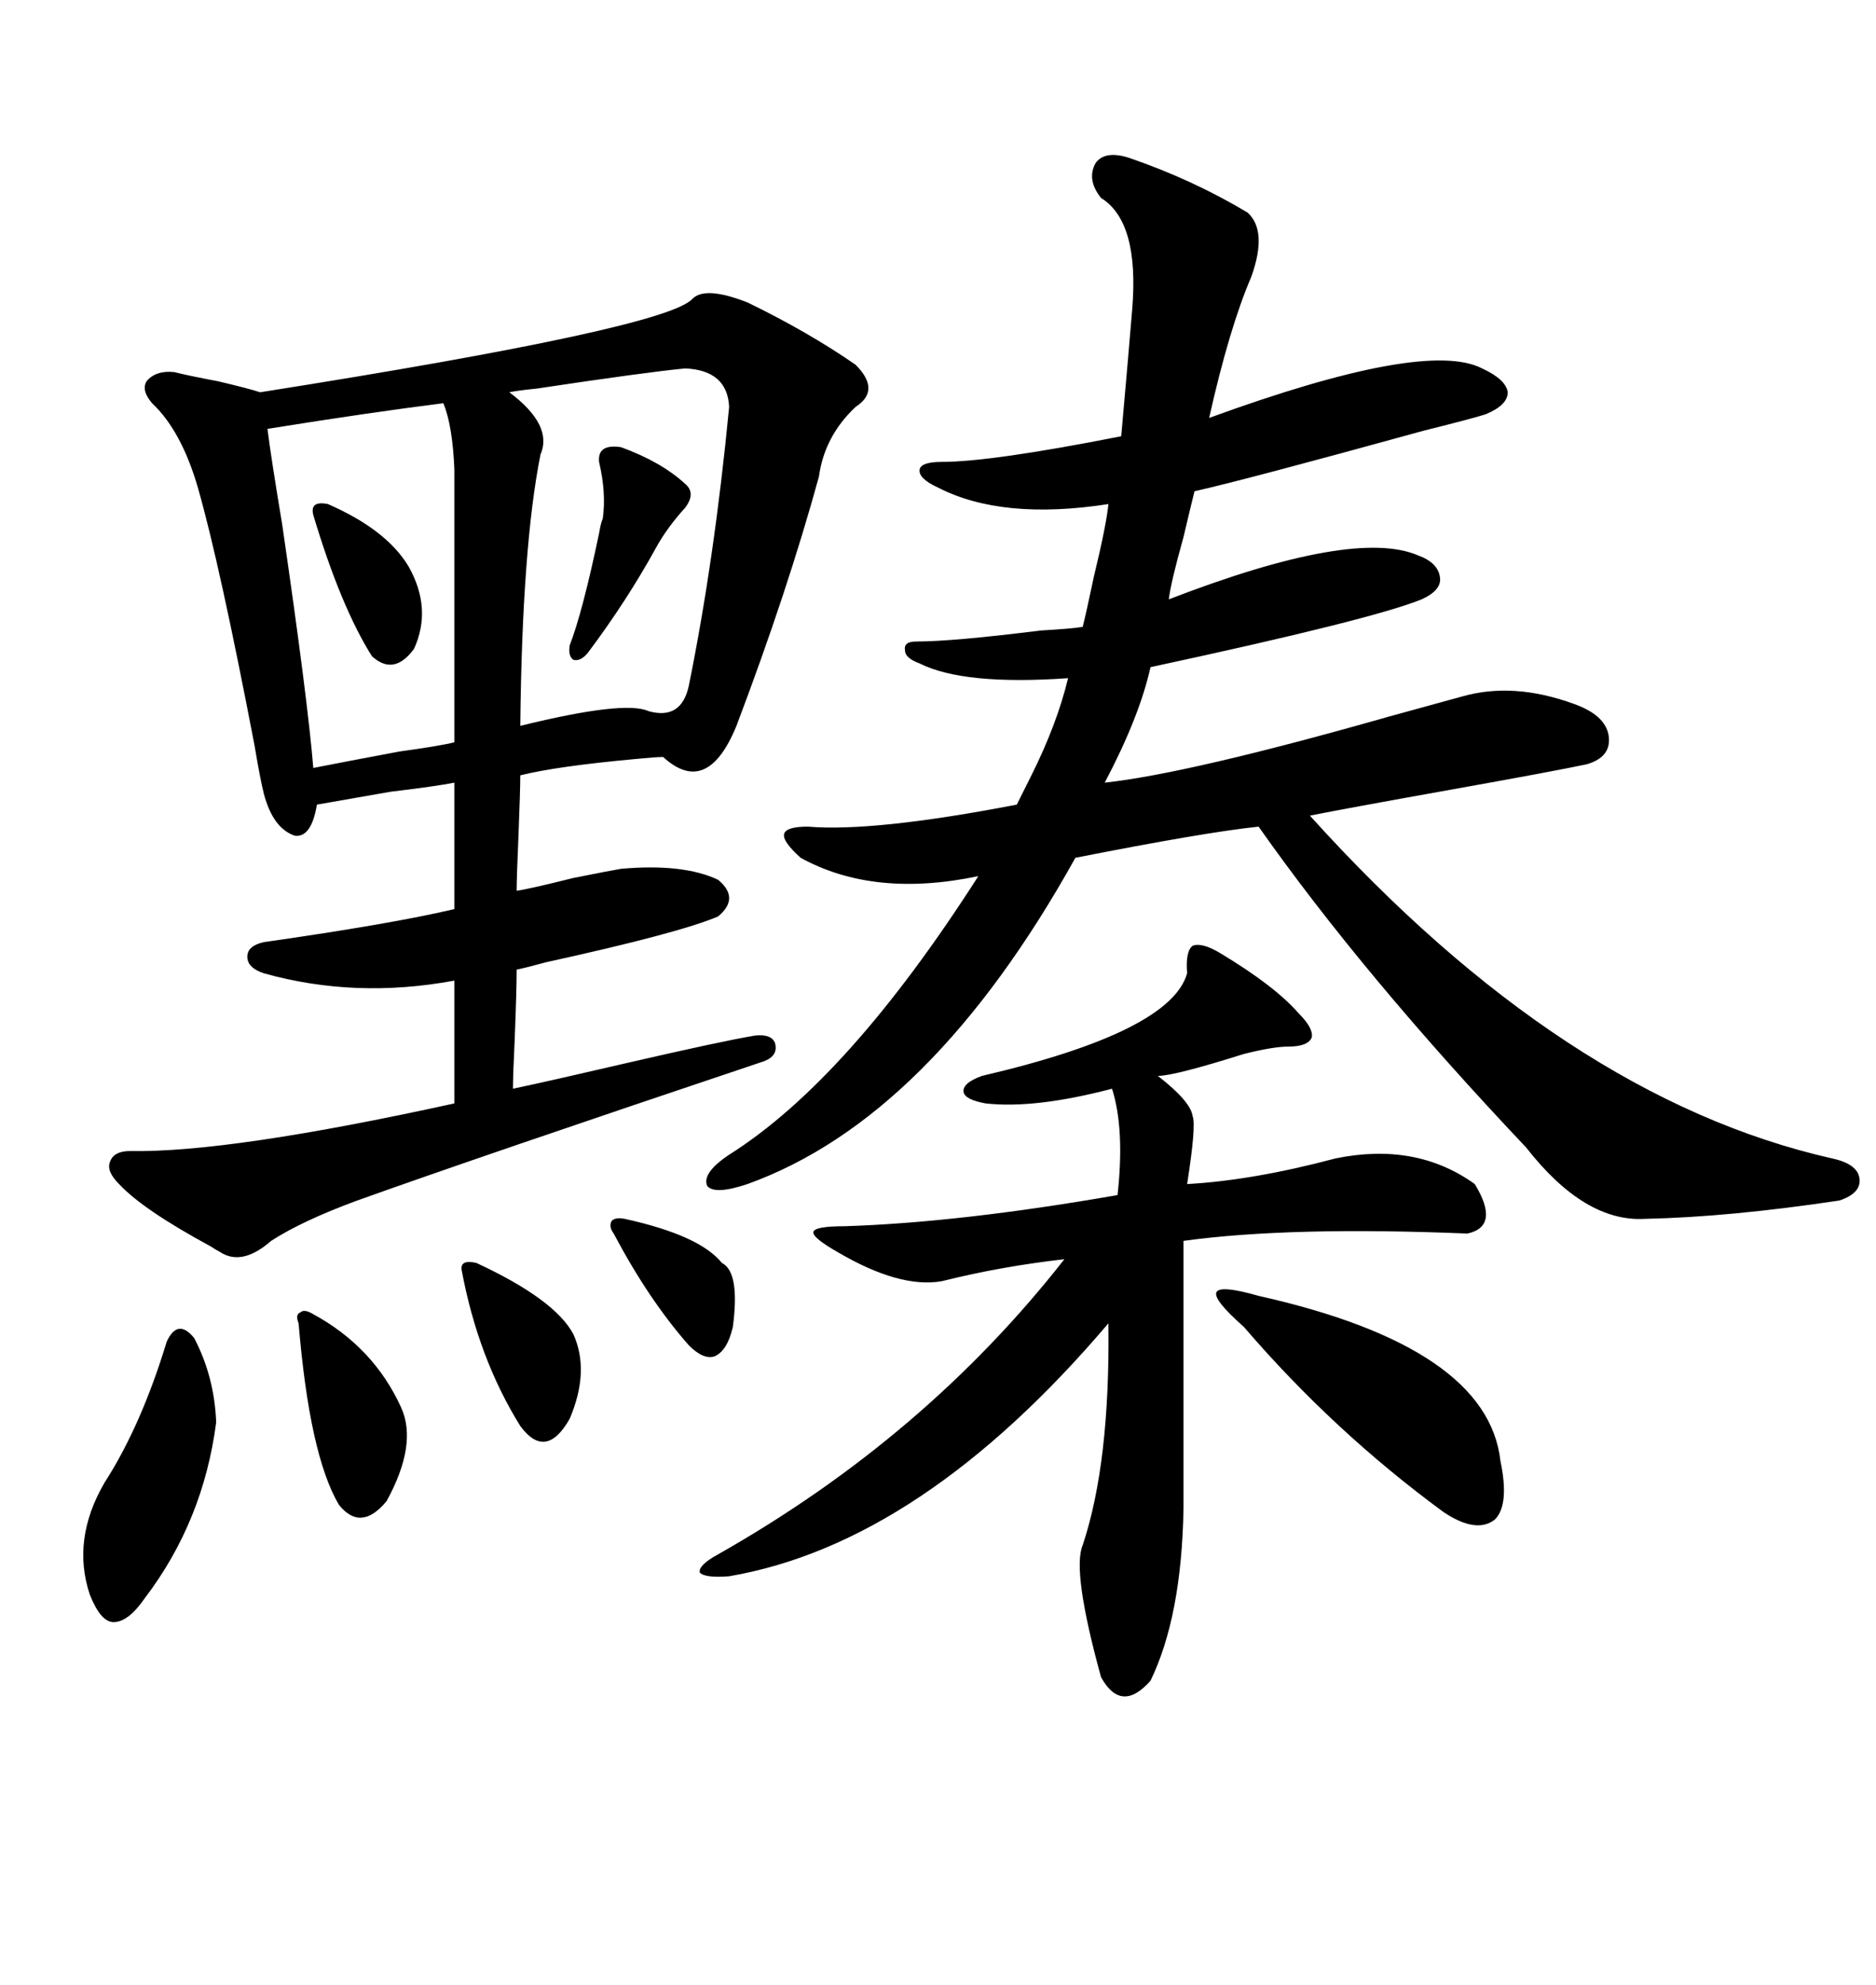 <svg xmlns="http://www.w3.org/2000/svg" xmlns:xlink="http://www.w3.org/1999/xlink" width="300" height="317.285"><path d="M110.74 47.75L110.74 47.75Q112.79 45.70 119.53 48.34L119.53 48.34Q129.20 53.03 136.82 58.30L136.82 58.30Q140.92 62.40 136.82 65.04L136.82 65.04Q131.84 69.73 130.96 76.17L130.96 76.17Q125.98 94.34 117.77 116.02L117.77 116.02Q113.09 127.44 106.05 121.00L106.05 121.00Q104.88 121.00 101.95 121.29L101.95 121.29Q89.06 122.46 83.20 123.93L83.20 123.93Q83.20 126.27 82.91 133.59L82.91 133.59Q82.62 140.33 82.62 142.38L82.62 142.38Q84.67 142.09 91.70 140.33L91.70 140.33Q97.56 139.16 99.32 138.87L99.32 138.87Q109.28 137.99 114.84 140.63L114.84 140.63Q118.36 143.55 114.84 146.48L114.84 146.48Q108.69 149.12 87.30 153.81L87.30 153.81Q84.08 154.69 82.62 154.98L82.62 154.98Q82.62 158.20 82.32 165.82L82.32 165.82Q82.03 171.97 82.03 174.02L82.03 174.02Q87.60 172.85 100.20 169.92L100.20 169.92Q115.43 166.41 120.70 165.53L120.70 165.53Q123.34 165.23 123.93 166.70L123.93 166.70Q124.51 168.75 122.17 169.63L122.17 169.63Q76.76 184.86 57.13 191.89L57.13 191.89Q48.34 195.12 43.36 198.34L43.36 198.34Q38.67 202.44 35.16 200.10L35.16 200.10Q34.57 199.80 33.69 199.22L33.69 199.22Q22.85 193.36 19.04 189.26L19.04 189.26Q16.99 187.21 17.58 185.74L17.58 185.74Q18.16 183.98 20.80 183.98L20.80 183.98Q36.62 184.28 72.66 176.37L72.66 176.37L72.66 156.74Q56.84 159.67 42.19 155.57L42.19 155.57Q39.55 154.69 39.55 152.93L39.55 152.93Q39.55 151.17 42.19 150.59L42.19 150.59Q62.70 147.66 72.66 145.31L72.66 145.31L72.66 125.10Q69.73 125.68 62.40 126.56L62.40 126.56Q53.91 128.03 50.68 128.61L50.68 128.61Q49.80 133.89 47.17 133.59L47.17 133.59Q43.65 132.42 42.19 126.86L42.19 126.86Q41.60 124.51 40.72 119.24L40.72 119.24Q35.16 90.23 31.64 77.93L31.64 77.93Q29.00 68.85 24.32 64.45L24.32 64.45Q22.56 62.40 23.44 60.94L23.44 60.94Q24.90 59.18 27.83 59.47L27.83 59.47Q30.18 60.06 34.86 60.94L34.86 60.94Q39.84 62.11 41.60 62.70L41.60 62.70Q106.64 52.44 110.74 47.75ZM180.47 25.20L180.47 25.20Q190.72 28.71 199.51 33.98L199.51 33.98Q202.73 36.91 200.10 44.24L200.10 44.24Q196.58 52.44 193.36 66.80L193.36 66.80Q227.93 54.20 237.01 58.89L237.01 58.89Q240.82 60.64 241.11 62.70L241.11 62.70Q241.11 64.75 237.60 66.21L237.60 66.21Q235.84 66.80 227.64 68.85L227.64 68.85Q198.93 76.76 191.02 78.52L191.02 78.52Q190.43 80.86 189.26 85.84L189.26 85.84Q187.21 93.16 186.91 95.80L186.91 95.80Q216.50 84.38 226.76 88.77L226.76 88.77Q229.98 89.94 230.27 92.29L230.27 92.29Q230.57 94.34 227.34 95.80L227.34 95.80Q219.43 99.02 183.98 106.64L183.98 106.64Q182.23 114.55 176.66 125.10L176.66 125.10Q190.14 123.63 222.07 114.55L222.07 114.55Q230.57 112.21 233.79 111.33L233.79 111.33Q241.99 108.98 251.66 112.50L251.66 112.50Q256.64 114.26 257.23 117.48L257.23 117.48Q257.81 121.00 253.71 122.17L253.71 122.17Q248.14 123.34 231.74 126.27L231.74 126.27Q215.33 129.20 209.47 130.37L209.47 130.37Q250.20 175.49 292.97 185.16L292.97 185.16Q297.07 186.04 297.36 188.38L297.36 188.38Q297.66 190.72 294.14 191.89L294.14 191.89Q276.56 194.53 263.09 194.82L263.09 194.82Q253.42 195.41 244.04 183.40L244.04 183.40Q217.97 155.86 201.27 132.13L201.27 132.13Q192.77 133.01 171.97 137.11L171.97 137.11Q148.83 178.71 119.53 189.26L119.53 189.26Q114.26 191.02 113.09 189.55L113.09 189.55Q112.21 187.50 116.60 184.57L116.60 184.57Q135.64 172.56 156.45 140.04L156.45 140.04Q139.75 143.55 128.03 137.11L128.03 137.11Q125.10 134.47 125.39 133.30L125.39 133.30Q125.68 132.13 129.20 132.13L129.20 132.13Q139.75 133.01 162.60 128.61L162.60 128.61Q163.48 126.86 164.94 123.93L164.94 123.93Q169.04 115.72 170.80 108.40L170.80 108.40Q154.10 109.57 147.07 106.05L147.07 106.05Q144.73 105.18 144.73 104.00L144.73 104.00Q144.43 102.54 146.48 102.54L146.48 102.54Q152.34 102.54 166.41 100.78L166.41 100.78Q171.39 100.49 173.14 100.20L173.14 100.20Q173.73 97.85 174.90 92.29L174.90 92.29Q176.95 83.79 177.25 80.57L177.25 80.57Q160.25 83.20 150 77.93L150 77.93Q146.78 76.46 147.07 75L147.07 75Q147.36 73.83 150.59 73.83L150.59 73.83Q158.50 73.83 179.30 69.73L179.30 69.73Q180.47 56.54 181.05 49.51L181.05 49.51Q182.23 35.45 176.07 31.64L176.07 31.64Q173.73 28.71 175.20 26.07L175.20 26.07Q176.66 24.02 180.47 25.20ZM195.12 152.34L195.12 152.34Q203.91 157.62 207.71 162.01L207.71 162.01Q210.06 164.36 209.77 165.82L209.77 165.82Q209.18 167.29 205.96 167.29L205.96 167.29Q203.61 167.29 198.93 168.46L198.93 168.46Q187.79 171.97 185.16 171.97L185.16 171.97Q190.43 176.07 190.72 178.42L190.72 178.42Q191.31 179.88 189.84 189.26L189.84 189.26Q200.39 188.67 213.57 185.16L213.57 185.16Q226.46 182.52 235.84 189.26L235.84 189.26Q239.94 196.00 234.67 197.17L234.67 197.17Q206.25 196.00 189.26 198.34L189.26 198.34L189.26 241.11Q188.96 258.40 183.98 268.65L183.98 268.65Q179.30 273.93 176.07 268.07L176.07 268.07Q171.39 251.07 173.14 246.97L173.14 246.97Q177.54 233.79 177.25 211.52L177.25 211.52Q147.36 246.68 116.60 251.95L116.60 251.95Q112.79 252.25 111.91 251.37L111.91 251.37Q111.62 250.20 114.84 248.44L114.84 248.44Q147.95 229.69 170.21 201.27L170.21 201.27Q159.96 202.44 150.59 204.79L150.59 204.79Q143.85 205.96 133.89 200.10L133.89 200.10Q129.79 197.75 130.08 196.88L130.08 196.88Q130.37 196.00 135.06 196.00L135.06 196.00Q153.52 195.41 178.71 191.02L178.71 191.02Q179.88 180.47 177.83 174.02L177.83 174.02Q165.53 177.25 157.62 176.37L157.62 176.37Q154.39 175.78 154.10 174.61L154.10 174.61Q153.81 173.14 157.03 171.97L157.03 171.97Q187.21 164.94 189.84 155.57L189.84 155.57Q189.55 152.05 190.72 151.17L190.72 151.17Q192.19 150.59 195.12 152.34ZM109.57 58.89L109.57 58.89Q103.42 59.47 85.84 62.11L85.84 62.11Q82.91 62.40 81.45 62.70L81.45 62.70Q88.48 67.97 86.43 72.66L86.43 72.66Q83.50 87.30 83.20 116.02L83.20 116.02Q99.90 111.91 103.71 113.67L103.71 113.67Q108.98 115.14 110.16 109.57L110.16 109.57Q114.26 89.36 116.60 65.04L116.60 65.04Q116.31 59.18 109.57 58.89ZM70.90 64.45L70.90 64.45Q59.18 65.92 42.77 68.55L42.77 68.55Q43.36 73.24 45.12 83.79L45.12 83.79Q49.22 111.91 50.10 122.75L50.10 122.75Q54.49 121.88 63.87 120.12L63.87 120.12Q70.31 119.24 72.66 118.65L72.66 118.65L72.66 75Q72.36 67.97 70.90 64.45ZM198.93 212.11L198.93 212.11Q193.95 207.71 194.53 206.54L194.53 206.54Q195.12 205.37 201.27 207.13L201.27 207.13Q237.89 215.33 239.94 233.50L239.94 233.50Q241.41 240.53 239.06 242.87L239.06 242.87Q236.13 245.21 230.86 241.70L230.86 241.70Q213.28 228.81 198.93 212.11ZM31.05 213.87L31.05 213.87Q34.28 220.02 34.57 227.34L34.57 227.34Q32.52 243.16 23.14 255.47L23.14 255.47Q20.51 259.28 18.16 259.28L18.16 259.28Q16.11 259.28 14.36 254.88L14.36 254.88Q11.43 246.09 16.70 237.01L16.70 237.01Q22.56 227.93 26.66 214.45L26.66 214.45Q28.42 210.64 31.05 213.87ZM50.10 210.06L50.10 210.06Q59.77 215.33 64.16 225L64.16 225Q66.80 230.86 61.82 239.94L61.82 239.94Q57.71 244.92 54.20 240.53L54.20 240.53Q49.51 232.62 47.75 211.52L47.75 211.52Q47.17 210.06 48.05 209.77L48.05 209.77Q48.63 209.18 50.10 210.06ZM76.17 201.86L76.17 201.86Q88.77 207.71 91.70 213.28L91.70 213.28Q94.34 219.14 91.11 226.76L91.11 226.76Q87.30 233.50 83.20 227.93L83.20 227.93Q76.46 217.09 73.83 203.03L73.83 203.03Q73.54 201.27 76.17 201.86ZM99.32 71.48L99.32 71.48Q105.76 73.83 109.57 77.34L109.57 77.34Q111.33 78.81 109.57 81.15L109.57 81.15Q106.64 84.38 104.88 87.60L104.88 87.60Q100.20 96.09 94.04 104.30L94.04 104.30Q92.87 105.76 91.70 105.47L91.70 105.47Q90.82 104.88 91.11 103.13L91.11 103.13Q93.16 97.85 95.80 85.25L95.80 85.25Q96.09 83.50 96.39 82.91L96.39 82.91Q96.97 78.81 95.80 73.83L95.80 73.83Q95.51 70.90 99.32 71.48ZM52.44 80.57L52.44 80.57Q61.82 84.67 65.33 90.53L65.33 90.53Q69.14 97.27 66.21 103.71L66.21 103.71Q62.99 108.11 59.47 104.88L59.47 104.88Q54.49 96.97 50.10 82.32L50.10 82.32Q49.51 79.98 52.44 80.57ZM99.90 194.82L99.90 194.82Q111.91 197.46 115.43 201.86L115.43 201.86Q118.36 203.32 117.19 212.11L117.19 212.11Q116.31 215.92 114.26 216.80L114.26 216.80Q112.50 217.38 110.16 215.04L110.16 215.04Q103.71 207.71 98.14 197.17L98.14 197.17Q97.27 196.00 97.85 195.12L97.85 195.12Q98.44 194.53 99.90 194.82Z"/></svg>